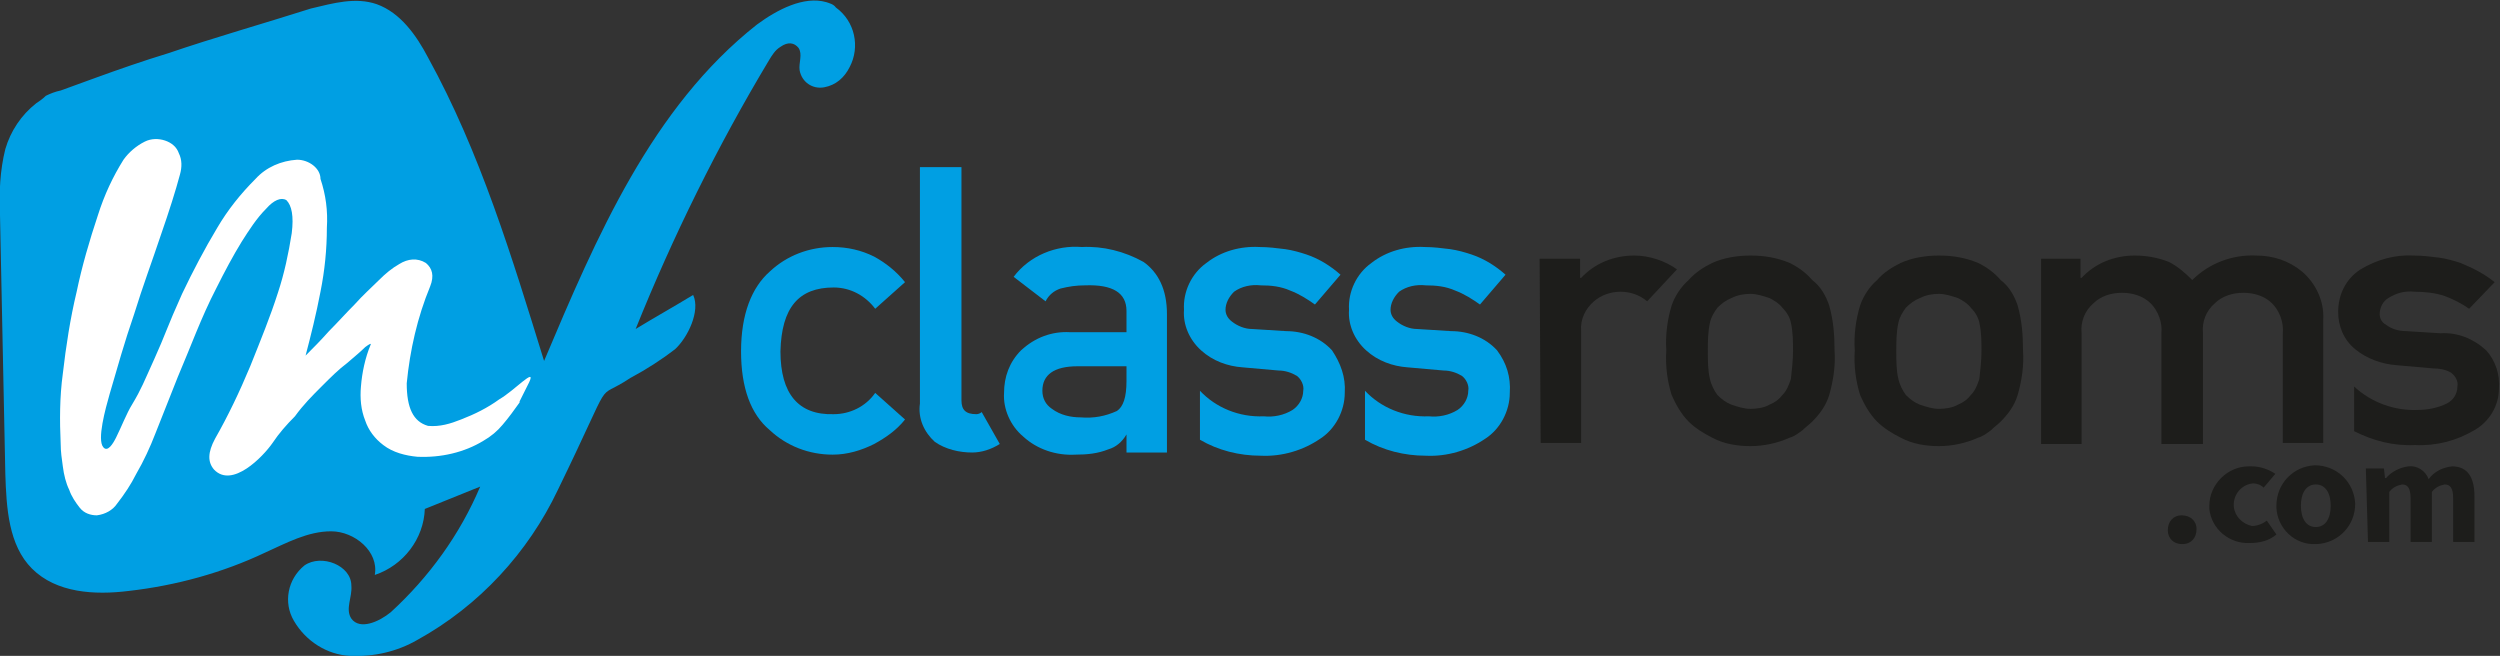 <?xml version="1.0" encoding="utf-8"?>
<!-- Generator: Adobe Illustrator 22.1.0, SVG Export Plug-In . SVG Version: 6.00 Build 0)  -->
<svg version="1.1" id="Livello_1" xmlns="http://www.w3.org/2000/svg" xmlns:xlink="http://www.w3.org/1999/xlink" x="0px" y="0px"
	 viewBox="0 0 234.8 61.6" style="enable-background:new 0 0 234.8 61.6;" xml:space="preserve">
<rect x="0" y="0" width="234.8" height="61.6" fill="#333333" stroke="none"/>
<style type="text/css">
	.st0{fill:url(#SVGID_1_);}
	.st1{fill:#FFFFFF;}
	.st2{fill:#009FE3;}
	.st3{fill:#1D1D1B;}
</style>
<title>Risorsa 1</title>
<g id="Livello_2_1_">
	<g id="Livello_1-2">
		
			<linearGradient id="SVGID_1_" gradientUnits="userSpaceOnUse" x1="41.648" y1="6.139" x2="39.251" y2="72.034" gradientTransform="matrix(1 0 0 -1 0 63.276)">
			<stop  offset="0" style="stop-color:#009FE3"/>
			<stop  offset="0.109" style="stop-color:#009FE3"/>
			<stop  offset="1" style="stop-color:#009FE3"/>
		</linearGradient>
		<path class="st0" d="M77.6,0.2c-2.1-0.6-4.6,0.7-6.5,2.1c-9.9,7.8-15.1,20-20,31.6c-3-9.7-6-19.6-10.9-28.5
			c-1.1-2.1-2.6-4.2-4.8-5c-2-0.7-4.1-0.1-6.2,0.4C24.8,2.2,20.2,3.5,15.8,5C13.5,5.7,11.2,6.5,9,7.3C7.9,7.7,6.8,8.1,5.7,8.5
			C5.2,8.6,4.7,8.8,4.3,9C4,9.3,3.7,9.5,3.4,9.7c-1.4,1.1-2.4,2.6-2.9,4.3C0,16-0.1,18.1,0,20.2l0.5,24.3c0.1,3.2,0.3,6.7,2.5,8.9
			c2.3,2.3,5.9,2.5,9.1,2.1c4.4-0.5,8.8-1.7,12.8-3.6c2-0.9,4-2,6.2-2s4.5,1.9,4.1,4.1c2.7-0.9,4.6-3.4,4.7-6.2l5.2-2.1
			c-1.9,4.5-4.8,8.5-8.4,11.8c-1.1,0.9-2.9,1.7-3.7,0.6c-0.6-0.9,0.1-2,0-3.1c0-1.9-2.8-3-4.4-1.9c-1.6,1.3-2,3.5-1,5.2
			c1.1,1.9,3.1,3.2,5.3,3.3c2.2,0.1,4.4-0.4,6.3-1.5c5.8-3.2,10.4-8.2,13.2-14.1c5.6-11.5,3.2-8.1,6.8-10.5c1.5-0.8,2.9-1.7,4.2-2.7
			c1.2-1.1,2.4-3.6,1.7-5.1c-1.8,1.1-3.6,2.1-5.4,3.2c3.5-8.7,7.7-17.2,12.5-25.2c0.3-0.5,0.6-1,1.1-1.3C74,3.9,74.6,4,75,4.5
			c0.4,0.6,0,1.4,0.1,2.1c0.2,1.1,1.2,1.8,2.3,1.6c1.1-0.2,1.9-0.9,2.4-1.9c1-1.9,0.5-4.3-1.3-5.6C78.3,0.4,77.9,0.3,77.6,0.2z"/>
		<path class="st1" d="M30.2,36.3c0.9-0.9,1.6-1.6,2.4-2.2c0.7-0.6,1.3-1.1,1.7-1.5c0.4-0.3,0.6-0.4,0.5-0.2
			c-0.5,1.2-0.8,2.6-0.9,3.9c-0.1,1.1,0,2.2,0.4,3.2c0.3,0.9,0.9,1.7,1.7,2.3c0.9,0.7,2.1,1,3.2,1.1c2.2,0.1,4.4-0.4,6.2-1.5
			c0.7-0.4,1.3-0.9,1.8-1.5c0.6-0.7,1.1-1.4,1.6-2.1c0,0,0,0,0-0.1c0.3-0.6,0.6-1.2,0.9-1.8l0,0c0,0-0.5,1.1,0,0
			c0.7-1.5-1.4,0.8-2.8,1.6c-1.1,0.8-2.3,1.4-3.6,1.9c-1,0.4-2,0.7-3.1,0.6c-1.4-0.4-2-1.7-2-4c0.3-3.1,1-6.2,2.2-9.1
			c0.4-1,0.2-1.7-0.4-2.2c-0.8-0.5-1.7-0.4-2.5,0.1c-0.7,0.4-1.3,0.9-1.9,1.5c-0.7,0.7-1.5,1.4-2.3,2.3c-0.8,0.8-1.6,1.7-2.4,2.5
			c-0.8,0.9-1.5,1.6-2.2,2.3c0.5-1.9,1-3.9,1.4-6c0.4-2,0.6-4,0.6-6c0.1-1.6-0.1-3.1-0.6-4.6C30.1,15.8,29,15,27.9,15
			c-1.5,0.1-2.9,0.7-3.9,1.8c-1.4,1.4-2.6,2.9-3.6,4.6c-1.2,2-2.3,4.1-3.3,6.2c-1.4,3.1-1.6,3.9-2.6,6.1c-1,2.2-1.2,2.8-2.1,4.3
			c-0.5,0.8-1,2.1-1.5,3.1c-0.3,0.6-0.8,1.4-1.2,0.9c-0.6-0.7,0.2-3.6,0.6-5c0.7-2.4,1.4-4.9,2.3-7.5c0.8-2.6,1.7-5,2.5-7.4
			c0.8-2.3,1.4-4.2,1.8-5.7c0.2-0.7,0.2-1.4-0.1-2c-0.2-0.6-0.7-1-1.3-1.2c-0.6-0.2-1.3-0.2-1.9,0.1c-0.8,0.4-1.5,1-2,1.7
			c-1,1.6-1.8,3.3-2.4,5.2c-0.8,2.4-1.5,4.8-2,7.2c-0.6,2.5-1,5.1-1.3,7.7c-0.3,2.2-0.3,4.4-0.2,6.6c0,0.7,0.1,1.4,0.2,2.1
			C6,44.6,6.2,45.4,6.5,46c0.2,0.6,0.6,1.2,1,1.7c0.4,0.5,1,0.7,1.6,0.7c0.8-0.1,1.5-0.5,1.9-1.1c0.7-0.9,1.3-1.8,1.8-2.8
			c0.7-1.2,1.3-2.5,1.8-3.8c0.7-1.8,1.4-3.5,2.1-5.3c1.2-2.8,2.2-5.6,3.6-8.3c0.8-1.6,1.6-3.1,2.4-4.4c0.7-1.1,1.4-2.2,2.3-3.1
			c0.7-0.8,1.4-1.1,1.9-0.8c0.5,0.5,0.7,1.5,0.5,3.1c-0.3,1.9-0.7,3.8-1.3,5.6c-0.7,2.2-1.6,4.4-2.6,6.9c-1,2.4-2.1,4.7-3.3,6.8
			c-0.7,1.3-0.7,2.2-0.1,2.9c1.7,1.8,4.6-1.2,5.5-2.5c0.6-0.9,1.3-1.7,2.1-2.5C28.5,38,29.3,37.2,30.2,36.3z"/>
		<path class="st2" d="M85,39.4c-0.8,1-1.8,1.7-2.9,2.3c-1.2,0.6-2.5,1-3.9,1c-2.2,0-4.3-0.8-5.9-2.3c-1.8-1.5-2.7-4-2.7-7.4
			c0-3.5,1-6,2.7-7.5c1.6-1.5,3.7-2.3,5.9-2.3c1.4,0,2.7,0.3,3.9,0.9c1.1,0.6,2.1,1.4,2.9,2.4L82.2,29c-0.9-1.2-2.3-2-3.9-2
			c-3.3,0-4.9,1.9-5,6c0,4,1.7,6,5,5.9c1.5,0,3-0.7,3.9-2L85,39.4z"/>
		<path class="st2" d="M86.5,15.7h3.8v21.9c0,0.9,0.4,1.3,1.4,1.3c0.2,0,0.4-0.1,0.5-0.2l1.7,3c-0.8,0.5-1.7,0.8-2.6,0.8
			c-1.2,0-2.5-0.3-3.5-1c-1-0.9-1.6-2.2-1.4-3.6V15.7z"/>
		<path class="st2" d="M105.8,40.8L105.8,40.8c-0.4,0.7-1,1.2-1.7,1.4c-1,0.4-2,0.5-3.1,0.5c-1.8,0.1-3.6-0.5-4.9-1.7
			c-1.2-1-1.9-2.6-1.8-4.1c0-1.5,0.5-2.9,1.6-4c1.3-1.2,2.9-1.8,4.6-1.7h5.3v-2c0-1.7-1.3-2.5-3.9-2.4c-0.8,0-1.5,0.1-2.3,0.3
			c-0.6,0.2-1.1,0.6-1.4,1.2l-3-2.3c1.5-2,4-3,6.4-2.8c2-0.1,4,0.4,5.8,1.4c1.4,1,2.2,2.6,2.2,4.9v13h-3.8L105.8,40.8z M105.8,34.4
			h-4.6c-2.2,0-3.3,0.8-3.3,2.3c0,0.7,0.3,1.3,0.9,1.7c0.8,0.6,1.8,0.8,2.7,0.8c1.2,0.1,2.3-0.1,3.4-0.6c0.6-0.4,0.9-1.3,0.9-2.8
			L105.8,34.4z"/>
		<path class="st3" d="M144.6,24.3h3.8v1.8h0.1c1.3-1.4,3.1-2.1,5-2.1c1.4,0,2.9,0.5,4,1.3l-2.8,3c-0.7-0.6-1.6-0.9-2.5-0.9
			c-0.9,0-1.8,0.3-2.5,0.9c-0.8,0.7-1.3,1.7-1.2,2.8v10.5h-3.8L144.6,24.3z"/>
		<path class="st3" d="M156.5,32.9c-0.1-1.4,0.1-2.9,0.5-4.2c0.3-0.9,0.9-1.8,1.6-2.4c0.6-0.7,1.4-1.2,2.2-1.6
			c1.1-0.5,2.4-0.7,3.6-0.7c1.3,0,2.5,0.2,3.7,0.7c0.8,0.4,1.5,0.9,2.1,1.6c0.8,0.6,1.3,1.5,1.6,2.4c0.4,1.4,0.5,2.8,0.5,4.2
			c0.1,1.4-0.1,2.8-0.5,4.2c-0.3,1-0.9,1.8-1.6,2.5c-0.3,0.3-0.6,0.5-0.9,0.8c-0.4,0.3-0.8,0.6-1.2,0.7c-1.1,0.5-2.4,0.8-3.7,0.8
			c-1.2,0-2.5-0.2-3.6-0.8c-0.8-0.4-1.6-0.9-2.2-1.5c-0.7-0.7-1.2-1.6-1.6-2.5C156.6,35.8,156.4,34.4,156.5,32.9z M168.4,33
			c0-0.9,0-1.8-0.2-2.7c-0.1-0.5-0.4-1-0.8-1.4c-0.3-0.4-0.8-0.7-1.2-0.9c-0.6-0.2-1.2-0.4-1.8-0.4c-0.6,0-1.2,0.1-1.8,0.4
			c-0.5,0.2-0.9,0.5-1.3,0.9c-0.3,0.4-0.6,0.9-0.7,1.4c-0.2,0.9-0.2,1.8-0.2,2.7c0,0.9,0,1.8,0.2,2.6c0.1,0.5,0.4,1.1,0.7,1.5
			c0.4,0.4,0.8,0.7,1.3,0.9c0.6,0.2,1.2,0.4,1.8,0.4c0.6,0,1.3-0.1,1.8-0.4c0.5-0.2,0.9-0.5,1.2-0.9c0.4-0.4,0.6-0.9,0.8-1.5
			C168.3,34.7,168.4,33.8,168.4,33L168.4,33z"/>
		<path class="st3" d="M174.2,32.9c-0.1-1.4,0.1-2.9,0.5-4.2c0.3-0.9,0.9-1.8,1.6-2.4c0.6-0.7,1.4-1.2,2.2-1.6
			c1.1-0.5,2.4-0.7,3.6-0.7c1.3,0,2.5,0.2,3.7,0.7c0.8,0.4,1.5,0.9,2.1,1.6c0.8,0.6,1.3,1.5,1.6,2.4c0.4,1.4,0.5,2.8,0.5,4.2
			c0.1,1.4-0.1,2.8-0.5,4.2c-0.3,1-0.9,1.8-1.6,2.5c-0.3,0.3-0.6,0.5-0.9,0.8c-0.4,0.3-0.8,0.6-1.2,0.7c-1.1,0.5-2.4,0.8-3.7,0.8
			c-1.2,0-2.5-0.2-3.6-0.8c-0.8-0.4-1.6-0.9-2.2-1.5c-0.7-0.7-1.2-1.6-1.6-2.5C174.3,35.8,174.1,34.4,174.2,32.9z M186.1,33
			c0-0.9,0-1.8-0.2-2.7c-0.1-0.5-0.4-1-0.8-1.4c-0.3-0.4-0.8-0.7-1.2-0.9c-0.6-0.2-1.2-0.4-1.8-0.4c-0.6,0-1.2,0.1-1.8,0.4
			c-0.5,0.2-0.9,0.5-1.3,0.9c-0.3,0.4-0.6,0.9-0.7,1.4c-0.2,0.9-0.2,1.8-0.2,2.7c0,0.9,0,1.8,0.2,2.6c0.1,0.5,0.4,1.1,0.7,1.5
			c0.4,0.4,0.8,0.7,1.3,0.9c0.6,0.2,1.2,0.4,1.8,0.4c0.6,0,1.3-0.1,1.8-0.4c0.5-0.2,0.9-0.5,1.2-0.9c0.4-0.4,0.6-0.9,0.8-1.5
			C186,34.7,186.1,33.8,186.1,33L186.1,33z"/>
		<path class="st3" d="M191.6,24.3h3.8v1.8h0.1c1.3-1.4,3.1-2.1,5-2.1c1.1,0,2.2,0.2,3.2,0.6c0.8,0.4,1.5,1,2.2,1.7
			c1.6-1.6,3.8-2.4,6-2.3c1.6,0,3.1,0.5,4.3,1.5c1.3,1.1,2.1,2.8,2,4.5v11.6h-3.8V31.3c0.1-1-0.3-2.1-1-2.8c-0.7-0.7-1.7-1-2.7-1
			c-1,0-2,0.3-2.7,1c-0.8,0.7-1.2,1.7-1.1,2.8v10.4H203V31.3c0.1-1-0.3-2.1-1-2.8c-0.7-0.7-1.7-1-2.7-1c-1,0-2,0.3-2.7,1
			c-0.8,0.7-1.2,1.7-1.1,2.8v10.4h-3.8V24.3z"/>
		<path class="st3" d="M203.6,49.8c0-0.8,0.5-1.4,1.3-1.4c0.8,0,1.4,0.5,1.4,1.3c0,0.8-0.5,1.4-1.3,1.4c0,0,0,0-0.1,0
			C204.2,51.1,203.6,50.6,203.6,49.8C203.6,49.9,203.6,49.8,203.6,49.8z"/>
		<path class="st3" d="M207.5,47.5c0-2,1.7-3.7,3.7-3.7c0.1,0,0.2,0,0.3,0c0.8,0,1.6,0.3,2.2,0.7l-1.1,1.3c-0.3-0.3-0.7-0.4-1-0.4
			c-1.1,0.1-1.9,1.1-1.8,2.2c0.1,0.9,0.8,1.6,1.7,1.8c0.5,0,1-0.2,1.4-0.5l0.9,1.3c-0.7,0.6-1.6,0.8-2.5,0.8
			c-1.9,0.1-3.6-1.3-3.8-3.2C207.5,47.7,207.5,47.6,207.5,47.5z"/>
		<path class="st3" d="M213.8,47.5c0-2.1,1.6-3.7,3.6-3.8c2.1,0,3.7,1.6,3.8,3.6c0,2.1-1.6,3.7-3.6,3.8c0,0,0,0-0.1,0
			c-2,0.1-3.6-1.5-3.7-3.4C213.8,47.6,213.8,47.5,213.8,47.5z M218.9,47.5c0-1.2-0.5-2-1.4-2s-1.4,0.8-1.4,2c0,1.2,0.5,2,1.4,2
			S218.9,48.7,218.9,47.5z"/>
		<path class="st3" d="M222.2,44h1.7l0.1,0.9h0.1c0.5-0.6,1.3-1,2.1-1.1c0.8-0.1,1.6,0.4,1.9,1.2c0.5-0.7,1.3-1.1,2.2-1.2
			c1.5,0,2.1,1.1,2.1,2.8v4.3h-2v-4.1c0-1-0.3-1.3-0.8-1.3c-0.5,0.1-0.9,0.3-1.2,0.7v4.7h-2v-4.1c0-1-0.3-1.3-0.8-1.3
			c-0.5,0.1-0.9,0.3-1.2,0.7v4.7h-2L222.2,44z"/>
		<path class="st2" d="M125.1,32.9c-1.1-1.2-2.7-1.8-4.3-1.8l-3.2-0.2c-0.7,0-1.4-0.3-1.9-0.7c-0.4-0.3-0.6-0.7-0.6-1.1
			c0-0.6,0.3-1.2,0.8-1.7c0.7-0.5,1.6-0.7,2.5-0.6c1,0,1.9,0.1,2.8,0.5c0.8,0.3,1.6,0.8,2.3,1.3l2.4-2.8c-0.9-0.8-2-1.5-3.2-1.9
			c-0.6-0.2-1.3-0.4-2-0.5c-0.8-0.1-1.6-0.2-2.4-0.2c-1.8-0.1-3.6,0.4-5,1.5c-1.4,1-2.2,2.7-2.1,4.4c-0.1,1.4,0.5,2.8,1.6,3.8
			c1.1,1,2.5,1.5,3.9,1.6l3.4,0.3c0.6,0,1.2,0.2,1.7,0.5c0.4,0.3,0.7,0.9,0.6,1.4c0,0.7-0.4,1.4-1,1.8c-0.8,0.5-1.8,0.7-2.7,0.6
			c-2.3,0.1-4.5-0.8-6-2.4l0,0v4.6c1.7,1,3.7,1.5,5.7,1.5c2,0.1,4-0.5,5.6-1.6c1.4-0.9,2.3-2.6,2.3-4.3
			C126.4,35.4,125.9,34.1,125.1,32.9z"/>
		<path class="st2" d="M140.6,32.9c-1.1-1.2-2.7-1.8-4.3-1.8l-3.2-0.2c-0.7,0-1.4-0.3-1.9-0.7c-0.4-0.3-0.6-0.7-0.6-1.1
			c0-0.6,0.3-1.2,0.8-1.7c0.7-0.5,1.6-0.7,2.5-0.6c1,0,1.9,0.1,2.8,0.5c0.8,0.3,1.6,0.8,2.3,1.3l2.4-2.8c-0.9-0.8-2-1.5-3.2-1.9
			c-0.6-0.2-1.3-0.4-2-0.5c-0.8-0.1-1.6-0.2-2.4-0.2c-1.8-0.1-3.6,0.4-5,1.5c-1.4,1-2.2,2.7-2.1,4.4c-0.1,1.4,0.5,2.8,1.6,3.8
			c1.1,1,2.5,1.5,3.9,1.6l3.4,0.3c0.6,0,1.2,0.2,1.7,0.5c0.4,0.3,0.7,0.9,0.6,1.4c0,0.7-0.4,1.4-1,1.8c-0.8,0.5-1.8,0.7-2.7,0.6
			c-2.3,0.1-4.5-0.8-6-2.4l0,0v4.6c1.7,1,3.7,1.5,5.7,1.5c2,0.1,4-0.5,5.6-1.6c1.4-0.9,2.3-2.6,2.3-4.3
			C141.9,35.4,141.5,34.1,140.6,32.9z"/>
		<path class="st3" d="M233.5,32.9c-1.2-1.1-2.7-1.7-4.3-1.6l-3.2-0.2c-0.7,0-1.4-0.2-1.9-0.6c-0.4-0.2-0.6-0.6-0.6-1
			c0-0.6,0.3-1.2,0.8-1.5c0.8-0.5,1.6-0.7,2.5-0.6c0.9,0,1.9,0.1,2.8,0.4c0.8,0.3,1.6,0.7,2.3,1.2l2.4-2.5c-1-0.8-2-1.3-3.2-1.8
			c-0.6-0.2-1.3-0.4-2-0.5c-0.8-0.1-1.6-0.2-2.4-0.2c-1.8-0.1-3.5,0.4-5,1.3c-1.4,0.9-2.1,2.4-2.1,4c0,1.3,0.5,2.6,1.6,3.5
			c1.1,0.9,2.5,1.4,3.9,1.5l3.4,0.3c0.6,0,1.2,0.1,1.7,0.4c0.4,0.3,0.7,0.8,0.6,1.3c0,0.7-0.4,1.3-1,1.6c-0.8,0.4-1.8,0.6-2.7,0.6
			c-2.2,0.1-4.4-0.7-6-2.2l0,0v4.2c1.8,0.9,3.7,1.4,5.7,1.3c2,0.1,3.9-0.4,5.6-1.4c1.4-0.8,2.3-2.3,2.3-3.9
			C234.8,35.2,234.4,33.9,233.5,32.9z"/>
	</g>
</g>
</svg>
